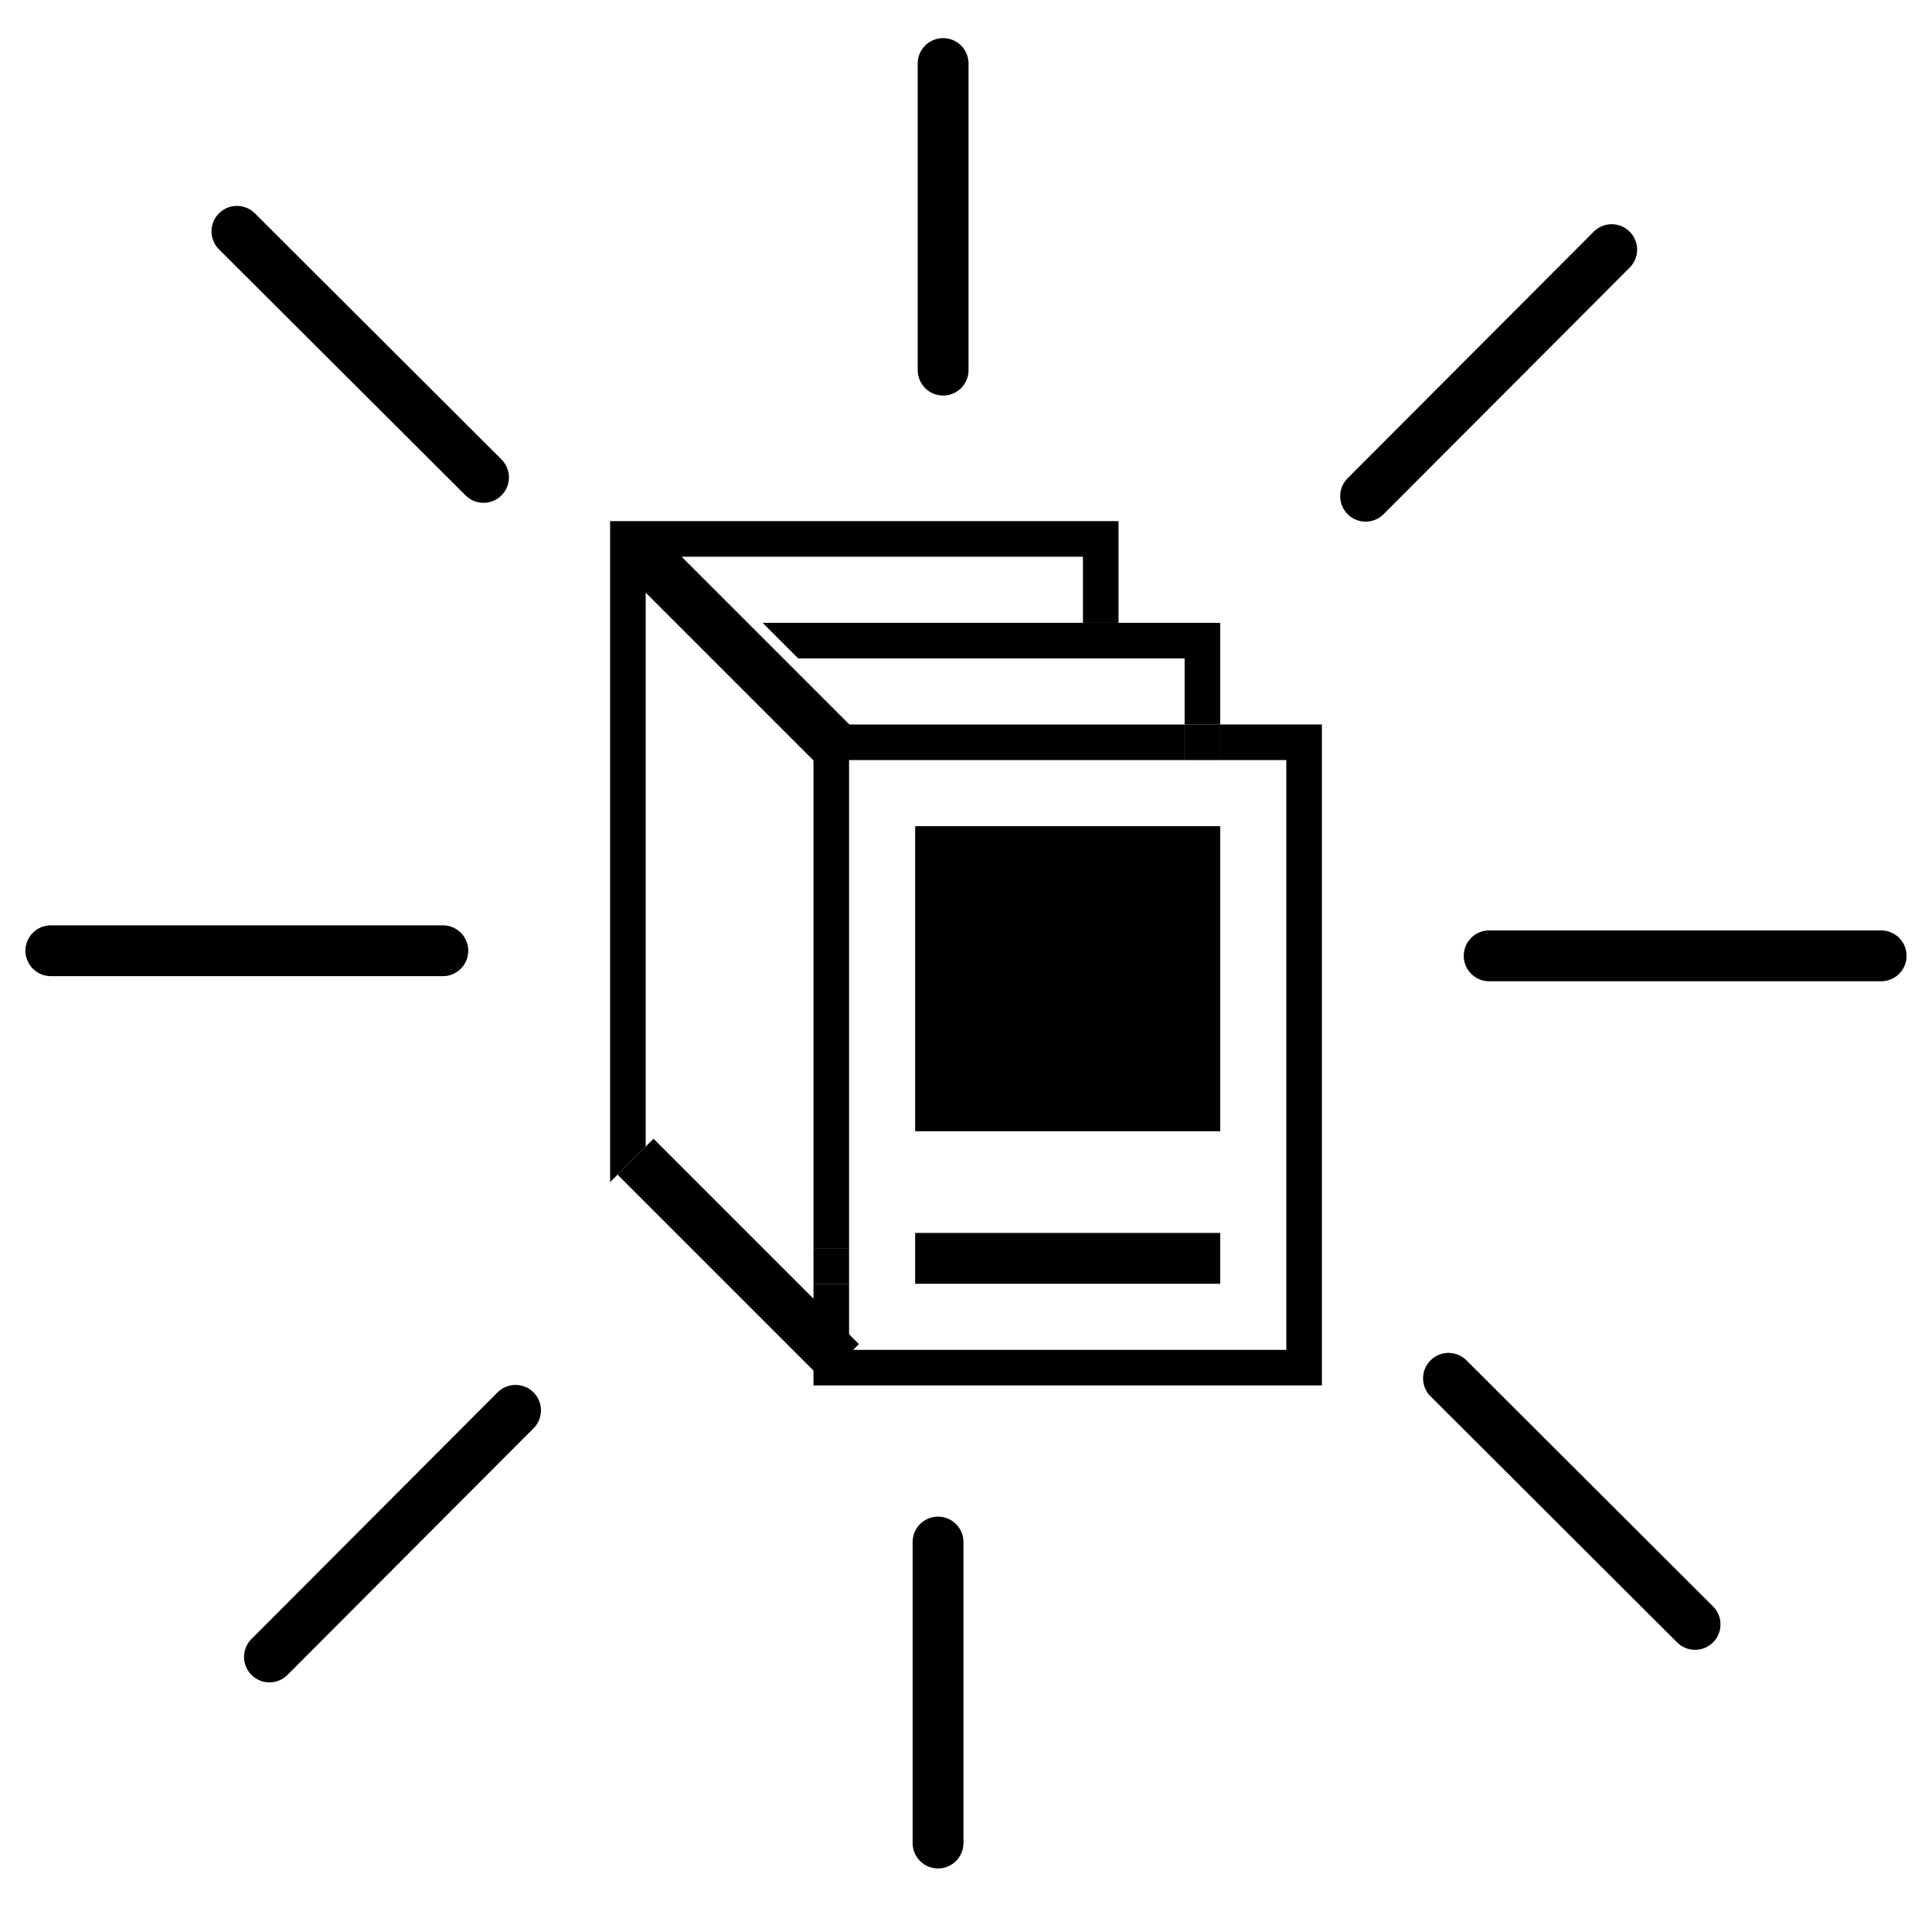 <svg viewBox="0 0 38 38" xmlns="http://www.w3.org/2000/svg"><path d="m16.7 14.95h6.6v9.6h-6.6z" fill="none"/><path d="m16.7 25.25v1.3h8.6v-11.6h-1.3v10.3z" fill="none"/><path d="m12.7 22.55v-11.6h8.6v1.3h.7v-2h-10v13"/><path d="m15.7 12.95h7.6v1.3h.7v-2h-9"/><path d="m23.3 14.95v-.7h-7.3v10.3h.7v-9.6z"/><path d="m24 14.25v.7h1.3v11.6h-8.6v-1.3h-.7v2h10v-13z"/><path d="m16 24.55h.7v.7h-.7z"/><path d="m23.3 14.25h.7v.7h-.7z"/><path d="m12.5 10.75 4.09 4.09" fill="none" stroke="#000" stroke-miterlimit="10"/><path d="m12.5 22.75 4.04 4.04" fill="none" stroke="#000" stroke-miterlimit="10"/><path d="m18 16.25h6v6h-6z"/><path d="m18 24.25h6v1h-6z"/><g fill="none" stroke="#000" stroke-linecap="round" stroke-linejoin="round"><path d="m18.55 7.28v-6.03"/><path d="m26.86 9.76 4.84-4.85"/><path d="m29.29 18.8h7.71"/><path d="m28.49 27.11 4.85 4.84"/><path d="m18.45 30.33v5.92"/><path d="m10.14 27.74-4.84 4.85"/><path d="m8.71 18.7h-7.71"/><path d="m9.51 9.39-4.85-4.84"/></g></svg>